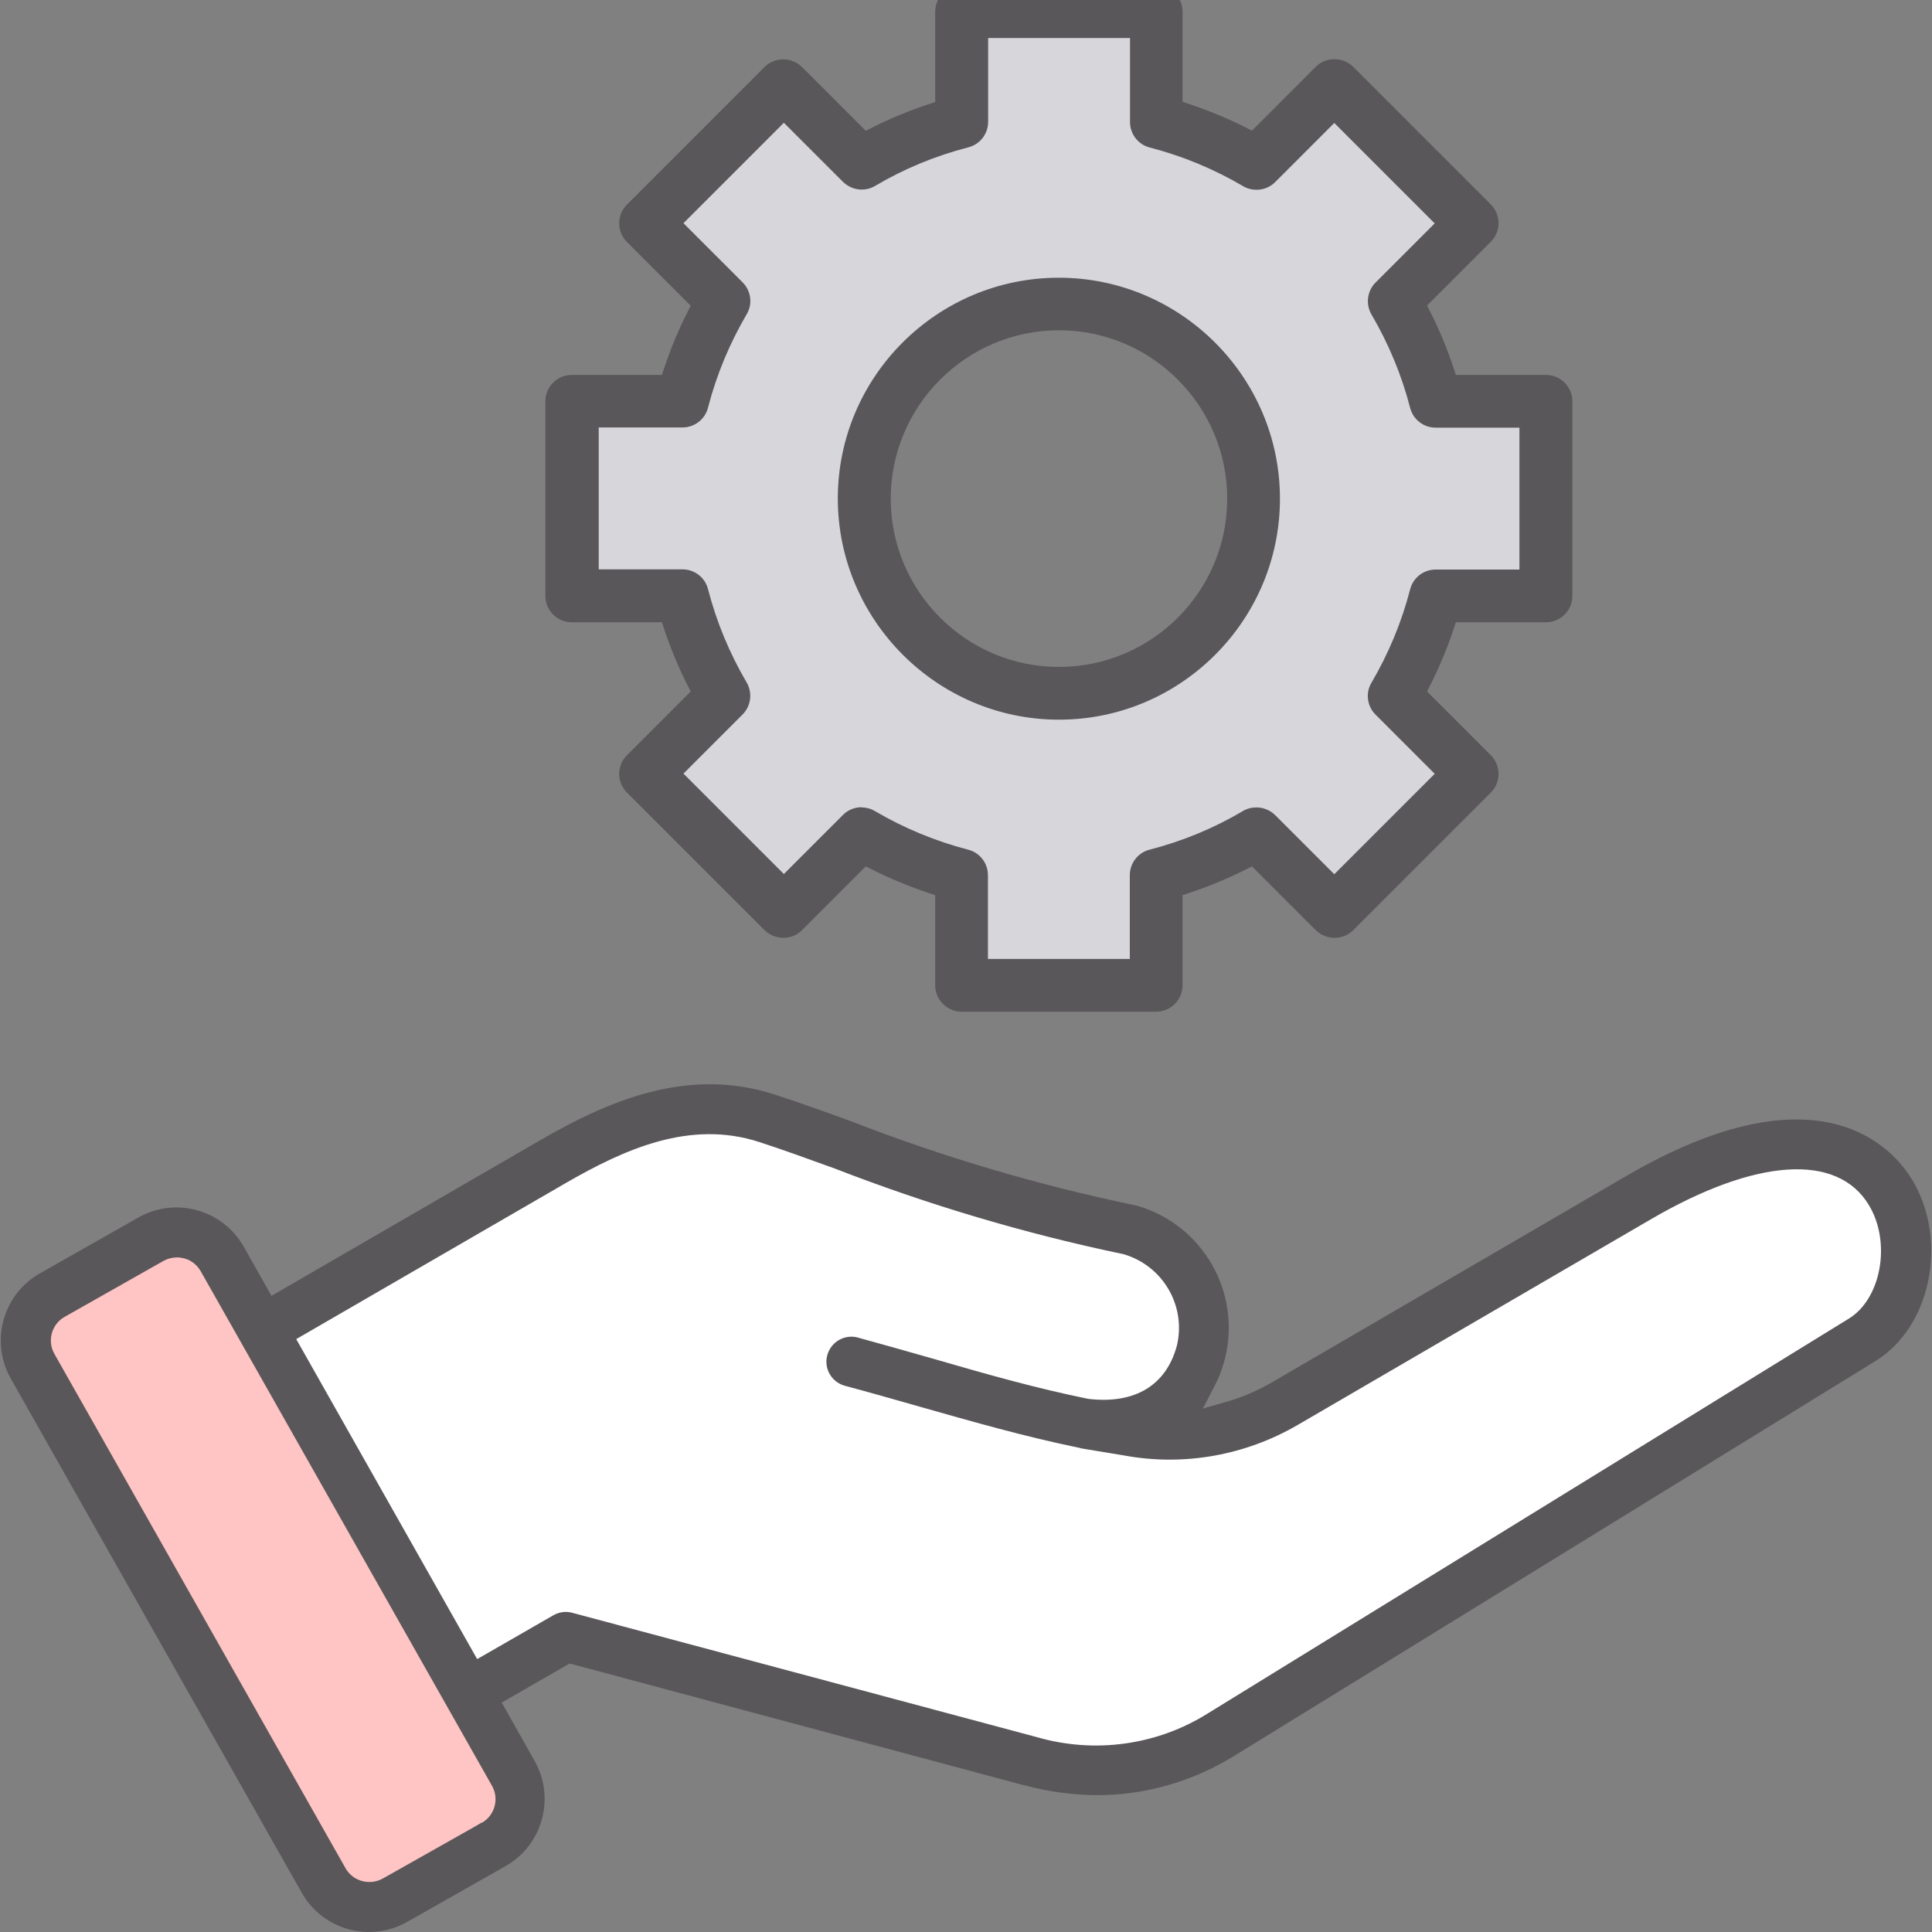 <?xml version="1.0" encoding="UTF-8"?><svg xmlns="http://www.w3.org/2000/svg" viewBox="0 0 96 96"><rect x="0" y="0" width="96" height="96" fill="#808080" stroke="none"/><defs><style>.cls-1{fill:#ffc4c4;}.cls-1,.cls-2,.cls-3,.cls-4{stroke-width:0px;}.cls-2{fill:#595759;}.cls-3{fill:#d6d6db;fill-rule:evenodd;}.cls-4{fill:#fff;}</style></defs><g id="_レイヤー_8"><polygon class="cls-4" points="13.85 66.66 32.97 55.1 39.63 55.1 59.09 62.46 60.24 65.41 58.24 70.72 61.89 70.72 84.08 58.35 89.68 56.33 94.14 59.09 95.12 65.41 60.97 86.71 54.48 88.73 27.82 81.03 20.89 85.59 13.85 66.66"/></g><g id="_レイヤー_2"><path id="_パス_5881" class="cls-1" d="M.73,65.21l.36,2.14,13.91,26.69,3.25.93,7.14-3.06,1.02-3.06-16.6-27.84-9.07,4.19Z"/><path id="_パス_5886" class="cls-2" d="M50.91,88.71c1.18.32,2.39.48,3.61.49,2.41,0,4.77-.69,6.82-1.96l31.85-19.61c2.72-1.67,3.61-5.87,1.9-8.88l-.08-.13c-.88-1.47-4.51-5.83-14.21-.18l-17.55,10.22c-.73.43-1.51.77-2.33,1l-1.15.33.55-1.06c.24-.45.42-.93.55-1.43.81-3.27-1.08-6.6-4.31-7.57-.05-.02-.11-.03-.16-.04-4.81-1-9.52-2.39-14.1-4.17-1.37-.5-2.68-.97-3.8-1.33-4.37-1.42-8.36.36-11.68,2.28l-13.33,7.72-1.39-2.46c-1.05-1.83-3.37-2.47-5.21-1.44l-4.92,2.79c-1.83,1.05-2.47,3.37-1.44,5.21l14.47,25.57c1.04,1.83,3.37,2.48,5.21,1.45l4.92-2.79c1.83-1.05,2.47-3.37,1.44-5.21l-1.64-2.91,3.37-1.94.2.05,22.39,6ZM23.94,90.56l-.43.25h0s-4.5,2.54-4.5,2.54c-.65.35-1.46.13-1.83-.5l-14.48-25.58c-.36-.64-.14-1.46.5-1.83l4.93-2.79c.2-.11.43-.17.67-.17.12,0,.24.02.36.05.34.09.63.32.81.63l14.48,25.58c.36.64.14,1.46-.5,1.83M53.67,71.96l2.18.36c2.97.55,6.03,0,8.64-1.52l17.55-10.22c5.22-3.04,9.27-3.3,10.83-.69,1.11,1.85.61,4.64-1,5.63l-31.84,19.61c-2.53,1.59-5.62,2.02-8.5,1.19l-23.09-6.18c-.32-.09-.66-.04-.94.12l-3.79,2.18-8.99-15.9,13.35-7.73c2.99-1.73,6.23-3.18,9.67-2.06,1.07.35,2.3.79,3.73,1.31,4.66,1.81,9.47,3.24,14.36,4.26,1.95.57,3.12,2.56,2.65,4.54-.53,1.98-2.09,2.92-4.4,2.65-2.55-.52-4.9-1.18-7.69-1.99-1.23-.35-2.5-.71-3.81-1.07-.66-.15-1.32.26-1.48.92-.16.64.22,1.29.85,1.48,1.27.34,2.54.7,3.76,1.05,2.68.76,5.2,1.48,7.91,2.04h.05Z"/></g><g id="_レイヤー_14"><path class="cls-3" d="M77.51,29.58v-9.71l-5.56-.55-1.64-4.58,2.95-4.15-6.65-6.22-4.36,3.16-4.58-1.75V1.22l-9.11.68-.38,3.91-4.69,2.29-3.49-4.04-7.31,6.65,3.27,3.52-1.96,5.54-4.69.65v8.84l5.35.33,1.85,4.91-3.82,4.04,7.09,6.88,3.82-3.97,4.96,2.37-.38,5.08h9.71l.65-5.67,4.31-1.78,3.76,3.5,6.87-6.74-3.49-3.49,2.84-5.13h4.69ZM53.4,34.05c-5.24,0-9.49-4.25-9.49-9.49s4.25-9.49,9.49-9.49,9.49,4.25,9.49,9.49-4.25,9.49-9.49,9.49Z"/></g><g id="_レイヤー_12"><path class="cls-2" d="M47.78,50.27c-.72,0-1.31-.59-1.31-1.31v-4.48l-.21-.07c-1.04-.34-2.06-.76-3.04-1.26l-.2-.1-3.17,3.17c-.25.25-.58.38-.93.38s-.68-.14-.93-.38l-6.84-6.84c-.51-.51-.51-1.34,0-1.85l3.17-3.17-.1-.2c-.5-.97-.92-1.99-1.26-3.03l-.07-.21h-4.48c-.72,0-1.31-.59-1.31-1.31v-9.67c0-.72.59-1.31,1.31-1.31h4.48l.07-.21c.25-.76.54-1.52.88-2.25.12-.26.25-.53.38-.78l.1-.2-3.17-3.17c-.51-.51-.51-1.34,0-1.85l6.84-6.84c.25-.25.58-.38.93-.38s.68.14.93.38l3.17,3.17.2-.1c.97-.5,1.99-.92,3.04-1.26l.21-.07V.58c0-.72.59-1.31,1.31-1.31h9.67c.72,0,1.31.59,1.31,1.31v4.48l.21.07c1.04.34,2.06.76,3.04,1.26l.2.1,3.17-3.17c.25-.25.58-.38.93-.38s.68.14.93.38l6.84,6.84c.51.51.51,1.34,0,1.85l-3.17,3.17.1.2c.5.97.92,1.99,1.26,3.04l.07.21h4.48c.72,0,1.31.59,1.31,1.31v9.67c0,.72-.59,1.31-1.31,1.31h-4.48l-.07.21c-.34,1.04-.76,2.06-1.26,3.03l-.1.2,3.17,3.17c.51.51.51,1.34,0,1.85l-6.84,6.84c-.25.25-.58.38-.93.38s-.68-.14-.93-.38l-3.17-3.17-.2.1c-.98.5-2,.92-3.04,1.26l-.21.07v4.48c0,.72-.59,1.31-1.31,1.31h-9.67ZM42.81,40.12c.23,0,.46.06.66.18,1.45.85,3.01,1.5,4.64,1.92.58.15.98.67.98,1.27v4.16h7.05v-4.16c0-.6.4-1.12.98-1.27,1.63-.42,3.19-1.06,4.64-1.92.2-.12.43-.18.67-.18.35,0,.68.14.93.38l2.94,2.94,4.99-4.99-2.94-2.94c-.42-.42-.51-1.08-.2-1.59.85-1.45,1.5-3.01,1.92-4.64.15-.58.67-.98,1.27-.98h4.16v-7.05h-4.16c-.6,0-1.12-.4-1.27-.98-.42-1.63-1.07-3.19-1.92-4.64-.3-.51-.22-1.17.2-1.59l2.94-2.94-4.99-4.99-2.94,2.94c-.25.25-.58.38-.93.38-.23,0-.46-.06-.66-.18-1.45-.85-3.01-1.5-4.64-1.92-.58-.15-.98-.67-.98-1.27V1.89h-7.05v4.16c0,.6-.4,1.12-.98,1.27-1.63.42-3.19,1.06-4.64,1.92-.2.12-.43.18-.66.18-.35,0-.68-.14-.93-.38l-2.94-2.94-4.99,4.99,2.94,2.94c.42.42.51,1.08.2,1.59-.85,1.45-1.5,3.01-1.92,4.64-.15.58-.67.98-1.27.98h-4.16v7.05h4.16c.6,0,1.12.4,1.27.98.42,1.63,1.07,3.19,1.92,4.64.3.51.22,1.17-.2,1.59l-2.94,2.94,4.99,4.99,2.94-2.94c.25-.25.58-.38.93-.38Z"/><path class="cls-2" d="M52.62,35.76c-6.05,0-10.98-4.94-10.99-10.98,0-6.06,4.93-10.98,10.98-10.98s10.99,4.93,10.99,10.98-4.93,10.98-10.98,10.98h0ZM52.62,16.41c-4.61,0-8.36,3.76-8.36,8.37,0,4.61,3.75,8.36,8.36,8.36s8.36-3.75,8.36-8.36-3.75-8.37-8.36-8.37h0Z"/></g></svg>
